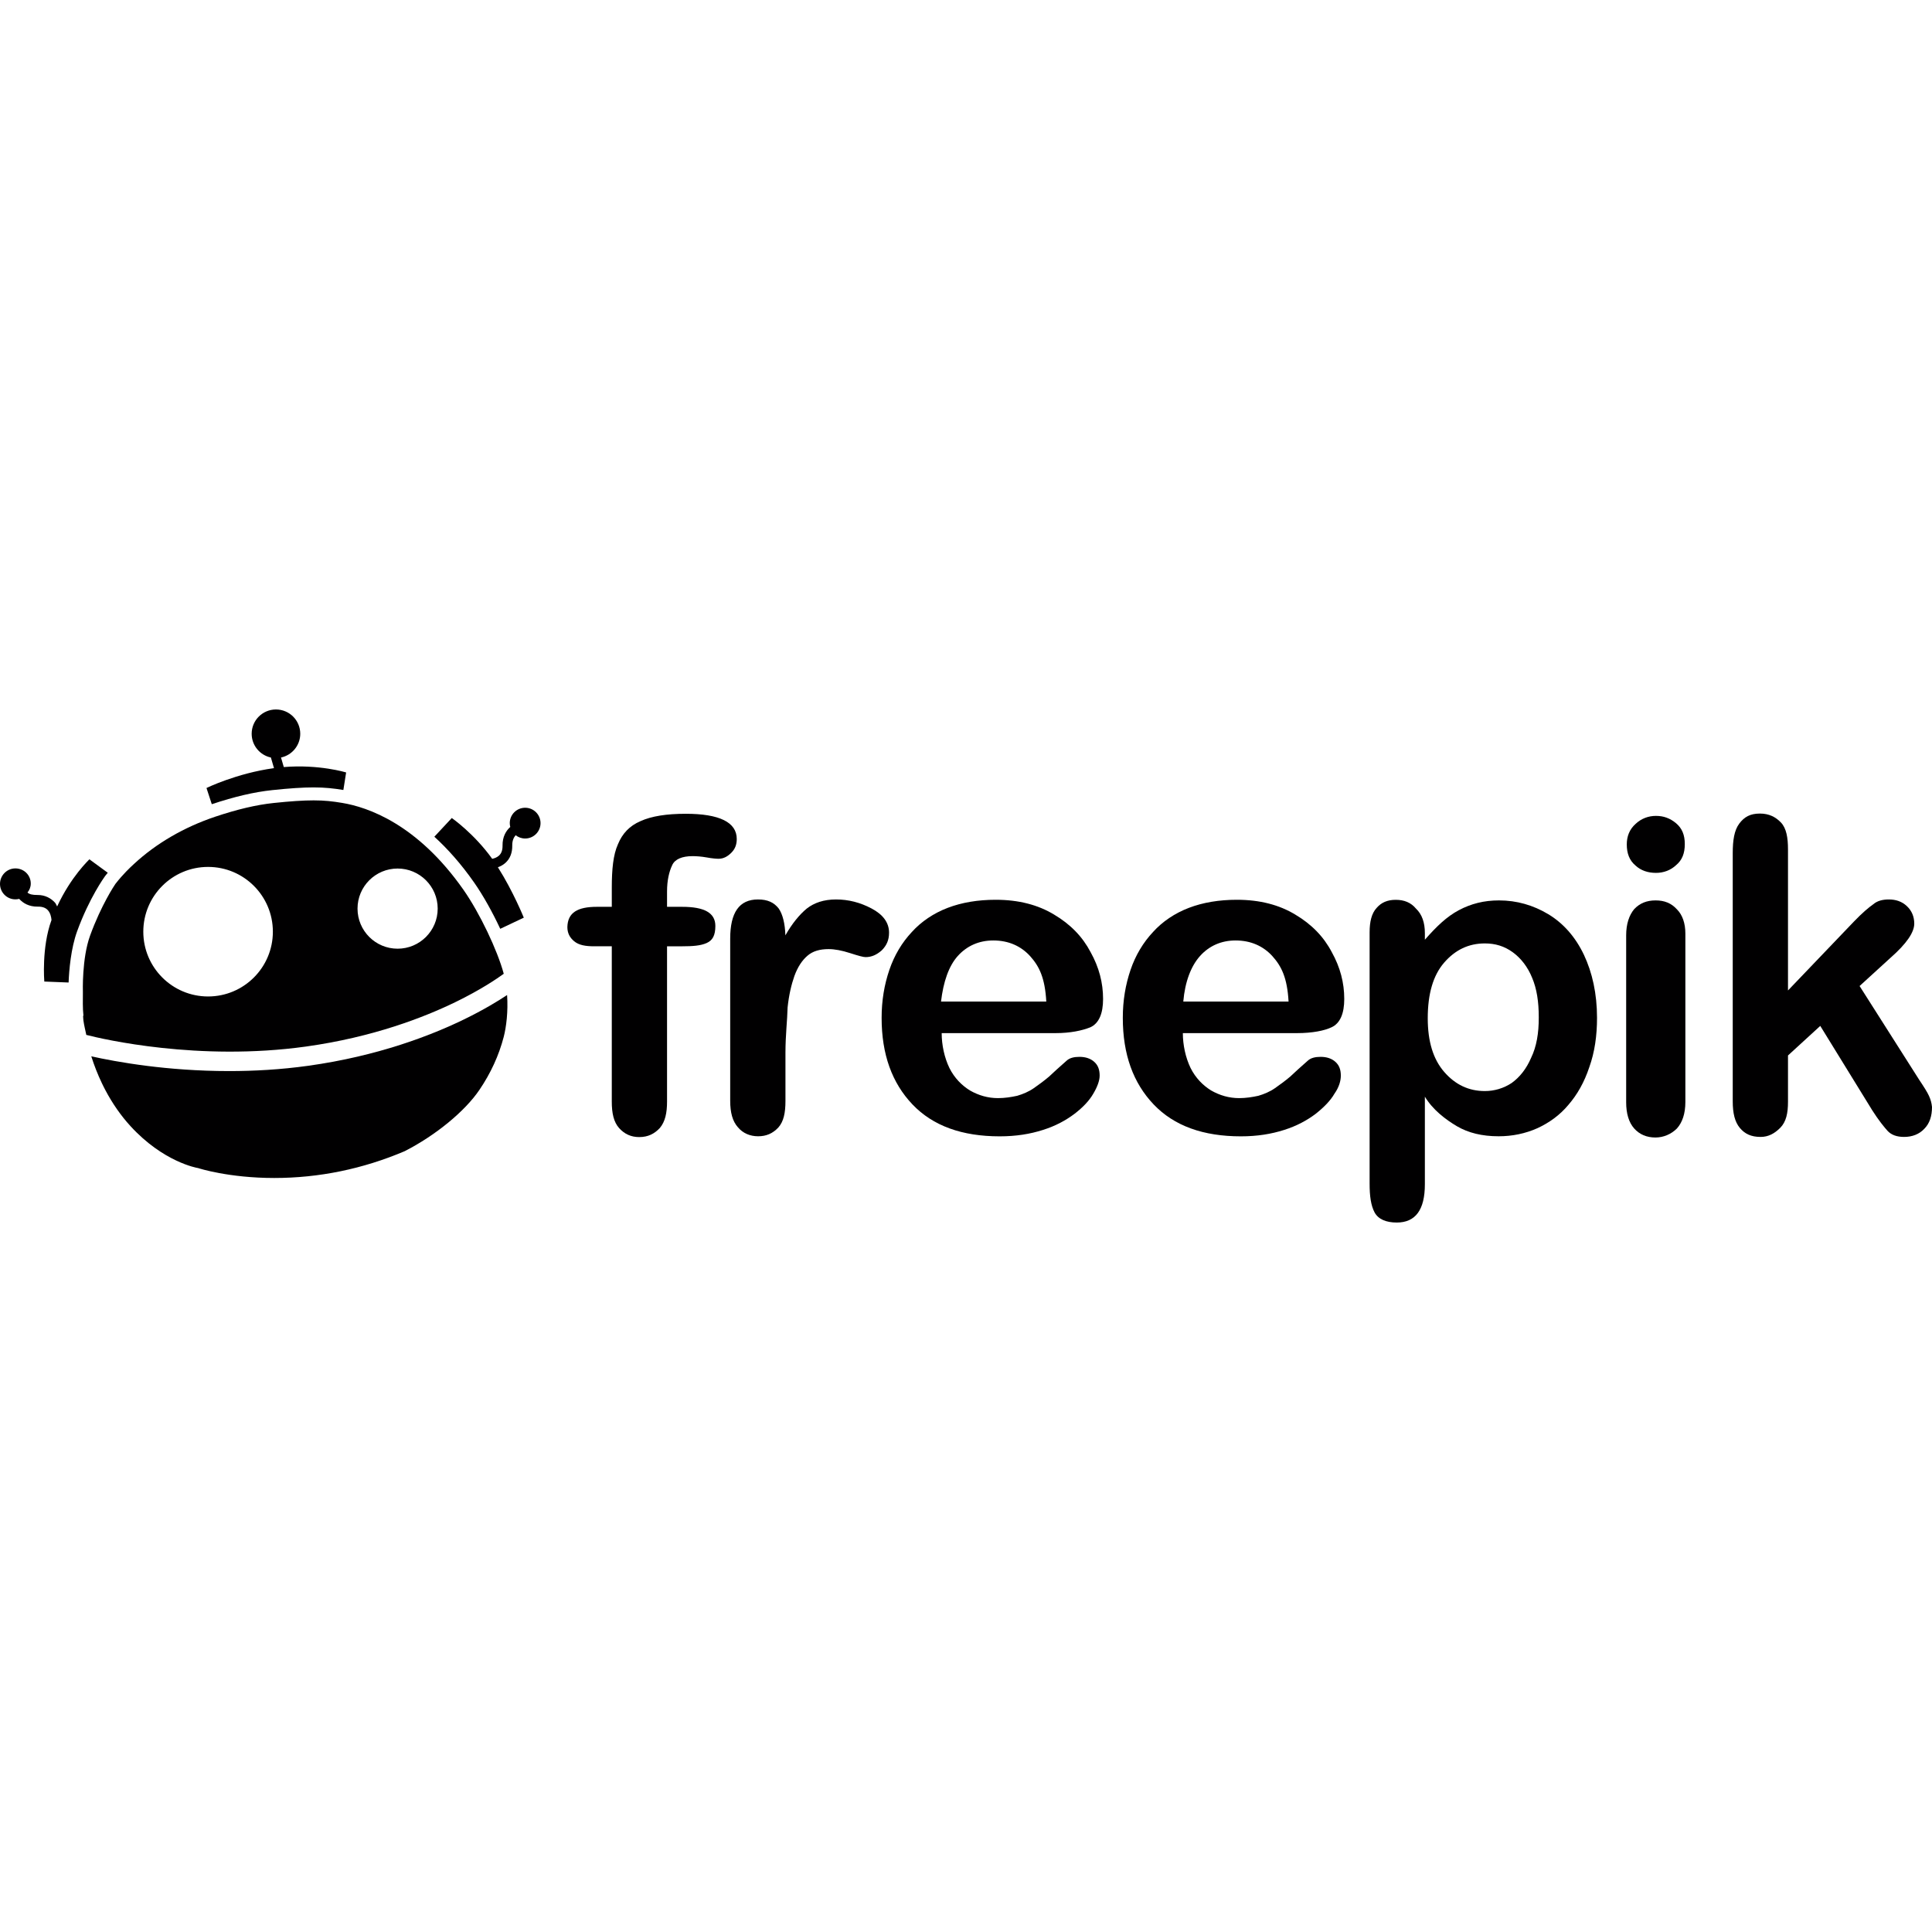 <?xml version="1.0" encoding="iso-8859-1"?>
<!-- Uploaded to: SVG Repo, www.svgrepo.com, Generator: SVG Repo Mixer Tools -->
<svg height="800px" width="800px" version="1.1" id="Capa_1" xmlns="http://www.w3.org/2000/svg" xmlns:xlink="http://www.w3.org/1999/xlink" 
	 viewBox="0 0 489.485 489.485" xml:space="preserve">
<g>
	<path style="fill:#010001;" d="M53.658,203.749c5.755-1.919,10.759-3.086,15.288-3.564c4.437-0.47,7.775-0.689,10.502-0.689
		c2.917,0,5.074,0.249,7.547,0.651l0.699-4.442c0,0-6.828-2.099-15.794-1.365l-0.704-2.417c2.784-0.59,4.874-3.061,4.874-6.02
		c0-3.399-2.756-6.154-6.154-6.154c-3.399,0-6.155,2.755-6.155,6.154c0,2.959,2.089,5.43,4.872,6.019l0.784,2.69
		c-9.52,1.314-17.101,5.034-17.101,5.034L53.658,203.749z"/>
	<path style="fill:#010001;" d="M26.646,221.931c0.223-0.284,0.442-0.554,0.658-0.817l-1.815-1.322l-2.847-2.082
		c-0.167,0.229-4.634,4.337-8.164,11.94c-0.153-0.24-0.327-0.72-0.526-0.939c-1.059-1.167-2.541-1.962-4.415-1.962
		c-0.027,0-0.055,0-0.082,0c-1.172,0-1.966-0.15-2.494-0.616c0.521-0.663,0.834-1.373,0.834-2.281c0-2.153-1.745-3.836-3.897-3.836
		c-2.153,0-3.898,1.776-3.898,3.929c0,2.153,1.745,3.912,3.898,3.912c0.333,0,0.656-0.037,0.965-0.117
		c0.96,1.067,2.485,2,4.713,1.961c1.144-0.019,1.977,0.278,2.545,0.901c0.647,0.709,0.864,1.726,0.928,2.492
		c-0.004,0.009-0.008,0.02-0.011,0.029c-2.544,6.935-1.813,15.559-1.813,15.559l6.155,0.245c0.125-3.143,0.577-8.634,2.166-13.001
		c3.071-8.436,6.906-13.729,7.067-13.95L26.646,221.931z"/>
	<path style="fill:#010001;" d="M133.05,204.649c-2.153,0-3.897,1.745-3.897,3.897c0,0.335,0.046,0.658,0.126,0.968
		c-1.064,0.961-1.992,2.486-1.956,4.711c0.017,1.145-0.277,1.977-0.9,2.546c-0.488,0.445-1.122,0.687-1.719,0.815
		c-4.591-6.411-10.238-10.339-10.238-10.339l-4.42,4.742c3.344,3.046,6.752,6.849,10.075,11.6c2.292,3.275,4.648,7.516,6.619,11.731
		l5.969-2.825c0,0-2.725-6.736-6.565-12.771c0.669-0.237,1.342-0.593,1.926-1.124c1.167-1.058,1.745-2.542,1.715-4.415
		c-0.019-1.217,0.385-2.036,0.862-2.576c0.663,0.521,1.497,0.834,2.404,0.834c2.153,0,3.898-1.746,3.898-3.899
		C136.949,206.394,135.203,204.649,133.05,204.649z"/>
	<path style="fill:#010001;" d="M117.564,258.271c-8.21,3.998-21.729,9.282-39.511,11.757c-6.981,0.972-13.754,1.336-19.975,1.336
		c-8.1,0-15.266-0.616-20.759-1.307c-6.269-0.788-11.17-1.757-14.172-2.429c-0.006-0.002-0.011-0.003-0.018-0.005
		c0.734,2.327,1.622,4.583,2.651,6.739c0.003,0.006,0.005,0.012,0.008,0.019c0.025,0.053,0.051,0.105,0.077,0.158
		c0.125,0.262,0.254,0.523,0.384,0.783c0.124,0.247,0.25,0.491,0.378,0.735c0.033,0.064,0.066,0.127,0.099,0.191
		c1.766,3.328,3.879,6.377,6.296,9.023c8.385,9.182,16.932,10.625,17.018,10.639l0.132,0.021l0.128,0.042
		c0.073,0.024,7.653,2.478,19.18,2.478c11.334,0,22.456-2.285,33.055-6.792c7.85-4.016,15.284-10.121,18.952-15.565
		c2.85-4.205,4.91-8.7,6.128-13.367c0.647-2.485,1.153-6.444,0.859-10.627C126.158,253.639,122.508,255.865,117.564,258.271z"/>
	<path style="fill:#010001;" d="M77.503,265.152c17.053-2.374,29.939-7.414,37.802-11.225c6.534-3.167,10.698-6.031,12.324-7.214
		c-1.615-5.99-6.09-15.391-10.183-21.241c-11.677-16.694-24.28-20.98-30.749-22.048c-2.469-0.409-4.45-0.644-7.246-0.644
		c-2.609,0-5.839,0.212-10.16,0.669c-4.332,0.458-9.159,1.592-14.754,3.466c-7.856,2.631-14.964,6.76-20.552,11.938l-0.187,0.174
		c-0.833,0.77-2.561,2.371-4.548,4.903c-0.245,0.342-3.616,5.388-6.428,13.117C20.713,242.846,21,251.3,21,251.385v0.024
		c0,1.972-0.078,3.943,0.139,5.896c0.003,0.031-0.088,0.063-0.084,0.094c0.027,0.243,0.011,0.486,0.042,0.729
		c0.018,0.137,0.019,0.276,0.038,0.413c0.166,1.238,0.487,2.468,0.737,3.685c0.003,0,0.127,0.002,0.127,0.003c0,0,0,0.001,0,0.001
		C26,263.261,50.289,268.94,77.503,265.152z M100.737,220.048c5.608,0,10.155,4.547,10.155,10.155
		c0,5.608-4.547,10.155-10.155,10.155c-5.608,0-10.155-4.546-10.155-10.155C90.582,224.594,95.128,220.048,100.737,220.048z
		 M52.72,219.639c9.064,0,16.413,7.348,16.413,16.412c0,9.064-7.349,16.411-16.413,16.411c-9.063,0-16.412-7.347-16.412-16.411
		C36.308,226.986,43.657,219.639,52.72,219.639z"/>
</g>
<g>
	<path style="fill:#010001;" d="M170.306,219.196c0.682-1.53,2.535-2.287,5.154-2.287c1.014,0,2.245,0.093,3.61,0.333
		c1.365,0.258,2.488,0.333,2.986,0.333c1.272,0,2.295-0.591,3.236-1.531c0.94-0.941,1.369-2.048,1.369-3.486
		c0-4.242-4.424-6.381-12.909-6.381c-4.851,0-8.668,0.59-11.471,1.863c-2.803,1.198-4.617,3.154-5.724,5.865
		c-1.199,2.638-1.556,6.382-1.556,10.956v4.888h-3.767c-4.925,0-7.396,1.466-7.488,5.118c0,1.53,0.59,2.663,1.696,3.585
		c1.199,1.014,2.896,1.298,5.091,1.298H155v39.337c0,2.969,0.487,5.182,1.852,6.713c1.364,1.531,3.056,2.287,5.085,2.287
		c2.287,0,3.864-0.848,5.229-2.287c1.364-1.623,1.834-3.817,1.834-6.713v-39.337h3.905c2.545,0,4.592-0.141,6.123-0.824
		s2.213-1.96,2.213-4.339c0-3.32-2.804-4.838-8.411-4.838H169v-3.875C169,223.033,169.531,220.819,170.306,219.196z"/>
	<path style="fill:#010001;" d="M225.246,236.294c0-2.545-1.531-4.593-4.427-6.124c-2.896-1.53-5.865-2.287-9-2.287
		c-3.136,0-5.533,0.849-7.396,2.287c-1.864,1.531-3.745,3.818-5.441,6.806c-0.092-2.97-0.682-5.349-1.696-6.806
		c-1.199-1.53-2.796-2.287-5.249-2.287c-4.758,0-7.037,3.319-7.037,9.941v41.056c0,2.97,0.582,5.183,1.946,6.713
		c1.273,1.531,3.104,2.288,5.134,2.288c2.028,0,3.671-0.683,5.111-2.213c1.364-1.531,1.809-3.745,1.809-6.714v-12.246
		c0-4.427,0.471-8.244,0.544-11.472c0.333-3.154,0.955-5.773,1.729-7.986c0.849-2.287,1.917-3.91,3.281-5.091
		c1.364-1.199,3.181-1.697,5.376-1.697c1.531,0,3.333,0.332,5.454,1.015c2.121,0.682,3.327,1.014,3.917,1.014
		c1.531,0,2.807-0.59,4.08-1.697C224.653,239.522,225.246,238.156,225.246,236.294z"/>
	<path style="fill:#010001;" d="M276.243,260.272c2.213-1.015,3.228-3.533,3.228-7.185c0-4.076-1.015-8.009-3.154-11.845
		c-2.048-3.91-5.091-7.058-9.258-9.53c-4.077-2.471-9.001-3.75-14.792-3.75c-4.5,0-8.577,0.68-12.155,2.045
		c-3.578,1.364-6.713,3.484-9.093,6.122c-2.471,2.638-4.426,5.864-5.699,9.608c-1.273,3.744-1.956,7.728-1.956,12.154
		c0,9.258,2.638,16.489,7.821,21.93c5.182,5.441,12.579,8.078,22.095,8.078c4.168,0,7.729-0.589,10.956-1.622
		c3.228-1.014,5.866-2.472,7.987-4.076c2.121-1.624,3.743-3.32,4.758-5.091c1.015-1.696,1.623-3.319,1.623-4.592
		c0-1.531-0.424-2.638-1.364-3.486c-0.941-0.848-2.213-1.273-3.744-1.273c-1.365,0-2.472,0.259-3.228,0.941
		c-1.863,1.623-3.32,2.968-4.5,4.076c-1.199,1.014-2.472,1.955-3.818,2.896c-1.346,0.939-2.803,1.53-4.242,1.954
		c-1.531,0.333-3.154,0.59-4.851,0.59c-2.545,0-4.925-0.682-7.138-1.955c-2.047-1.273-3.91-3.134-5.182-5.68
		c-1.273-2.638-1.956-5.832-1.956-8.832h28.809C271.153,261.749,274.122,261.12,276.243,260.272z M238.415,253.749
		c0.59-5,1.955-8.995,4.243-11.541c2.287-2.545,5.348-3.935,9-3.935c3.91,0,7.045,1.449,9.351,3.994
		c2.286,2.545,3.744,5.482,4.076,11.482H238.415z"/>
	<path style="fill:#010001;" d="M337.348,260.272c2.213-1.015,3.228-3.533,3.228-7.185c0-4.076-1.015-8.009-3.154-11.845
		c-2.047-3.91-5.09-7.058-9.259-9.53c-4.076-2.471-9-3.75-14.792-3.75c-4.5,0-8.576,0.68-12.154,2.045
		c-3.579,1.364-6.714,3.484-9.093,6.122c-2.471,2.638-4.427,5.864-5.699,9.608c-1.273,3.744-1.955,7.728-1.955,12.154
		c0,9.258,2.637,16.489,7.819,21.93c5.183,5.441,12.579,8.078,22.096,8.078c4.168,0,7.728-0.589,10.956-1.622
		c3.227-1.014,5.864-2.472,7.985-4.076c2.048-1.624,3.744-3.32,4.758-5.091c1.199-1.696,1.624-3.319,1.624-4.592
		c0-1.531-0.425-2.638-1.365-3.486c-0.941-0.848-2.213-1.273-3.744-1.273c-1.365,0-2.472,0.259-3.228,0.941
		c-1.863,1.623-3.32,2.968-4.501,4.076c-1.199,1.014-2.471,1.955-3.818,2.896c-1.346,0.939-2.803,1.53-4.242,1.954
		c-1.531,0.333-3.154,0.59-4.851,0.59c-2.544,0-4.924-0.682-7.138-1.955c-2.046-1.273-3.909-3.134-5.182-5.68
		c-1.273-2.638-1.955-5.832-1.955-8.832h28.901C332.516,261.749,335.577,261.12,337.348,260.272z M299.796,253.749
		c0.424-5,1.955-8.995,4.242-11.541c2.287-2.545,5.349-3.935,9-3.935c3.911,0,7.046,1.449,9.352,3.994
		c2.287,2.545,3.743,5.482,4.076,11.482H299.796z"/>
	<path style="fill:#010001;" d="M392.254,231.609c-3.817-2.287-7.986-3.485-12.486-3.485c-3.817,0-7.087,0.848-10.149,2.471
		c-3.061,1.623-5.619,4.076-8.619,7.488v-1.697c0-2.637-0.732-4.758-2.263-6.197c-1.272-1.531-2.994-2.213-5.114-2.213
		c-2.122,0-3.663,0.682-4.842,2.048c-1.273,1.365-1.781,3.486-1.781,6.196v63.668c0,3.154,0.329,5.533,1.269,7.304
		c0.941,1.697,2.88,2.545,5.609,2.545c4.758,0,7.122-3.228,7.122-9.684v-22.206c2,3.319,5.225,5.773,8.121,7.488
		c2.896,1.697,6.394,2.546,10.562,2.546c3.486,0,6.775-0.683,9.836-2.048c2.97-1.365,5.685-3.32,7.806-5.865
		c2.287-2.637,4.068-5.772,5.341-9.609c1.365-3.818,1.951-7.986,1.951-12.486c0-6.125-1.201-11.473-3.322-15.973
		C399.155,237.401,396.091,233.914,392.254,231.609z M387.92,267.999c-1.199,2.803-2.896,4.924-4.924,6.382
		c-2.047,1.364-4.427,2.046-6.806,2.046c-4.077,0-7.489-1.623-10.292-4.851s-4.168-7.728-4.168-13.593
		c0-6.196,1.365-10.882,4.168-14.109c2.803-3.227,6.197-4.851,10.292-4.851c2.638,0,4.924,0.683,7.045,2.213
		c2.121,1.531,3.818,3.745,4.924,6.456c1.199,2.804,1.697,6.124,1.697,10.033C389.875,261.783,389.285,265.177,387.92,267.999z"/>
	<path style="fill:#010001;" d="M419.459,228.124c-2.213,0-3.987,0.682-5.427,2.213c-1.272,1.531-2.032,3.744-2.032,6.621v42.328
		c0,2.804,0.667,5.091,2.032,6.622c1.365,1.53,3.193,2.287,5.388,2.287c2.047,0,4.003-0.849,5.441-2.287
		c1.365-1.531,2.139-3.745,2.139-6.714v-42.661c0-2.637-0.755-4.758-2.12-6.123C423.443,228.806,421.672,228.124,419.459,228.124z"
		/>
	<path style="fill:#010001;" d="M424.642,208.573c-1.531-1.273-3.154-1.863-5.091-1.863s-3.744,0.682-5.183,2.048
		c-1.53,1.364-2.213,3.153-2.213,5.182c0,2.287,0.683,4.077,2.213,5.348c1.365,1.273,3.154,1.863,5.183,1.863
		c1.955,0,3.744-0.682,5.091-1.955c1.531-1.272,2.213-2.969,2.213-5.349C426.855,211.561,426.173,209.864,424.642,208.573z"/>
	<path style="fill:#010001;" d="M488.734,277.681c-0.424-0.941-1.272-2.286-2.471-4.076l-15.124-23.792l7.82-7.138
		c4.076-3.577,6.031-6.455,6.031-8.668c0-1.697-0.59-3.228-1.862-4.427c-1.273-1.199-2.805-1.696-4.593-1.696
		c-1.531,0-2.896,0.332-3.91,1.199c-1.199,0.848-2.827,2.213-4.948,4.426L453,250.938v-35.725c0-2.97-0.401-5.349-1.767-6.806
		c-1.364-1.438-3.059-2.287-5.345-2.287c-2.472,0-3.96,0.849-5.233,2.545S439,212.907,439,216.153v62.893
		c0,2.97,0.522,5.184,1.794,6.714c1.273,1.531,2.89,2.287,5.269,2.287c1.955,0,3.515-0.849,4.954-2.287
		c1.531-1.531,1.984-3.744,1.984-6.622v-11.73l8.175-7.489l13.189,21.414c1.623,2.545,3.016,4.242,3.865,5.182
		c0.94,1.015,2.31,1.531,4.191,1.531c2.048,0,3.831-0.682,5.103-2.047c1.364-1.365,1.962-3.228,1.962-5.533
		C489.392,279.471,489.158,278.622,488.734,277.681z"/>
</g>
</svg>